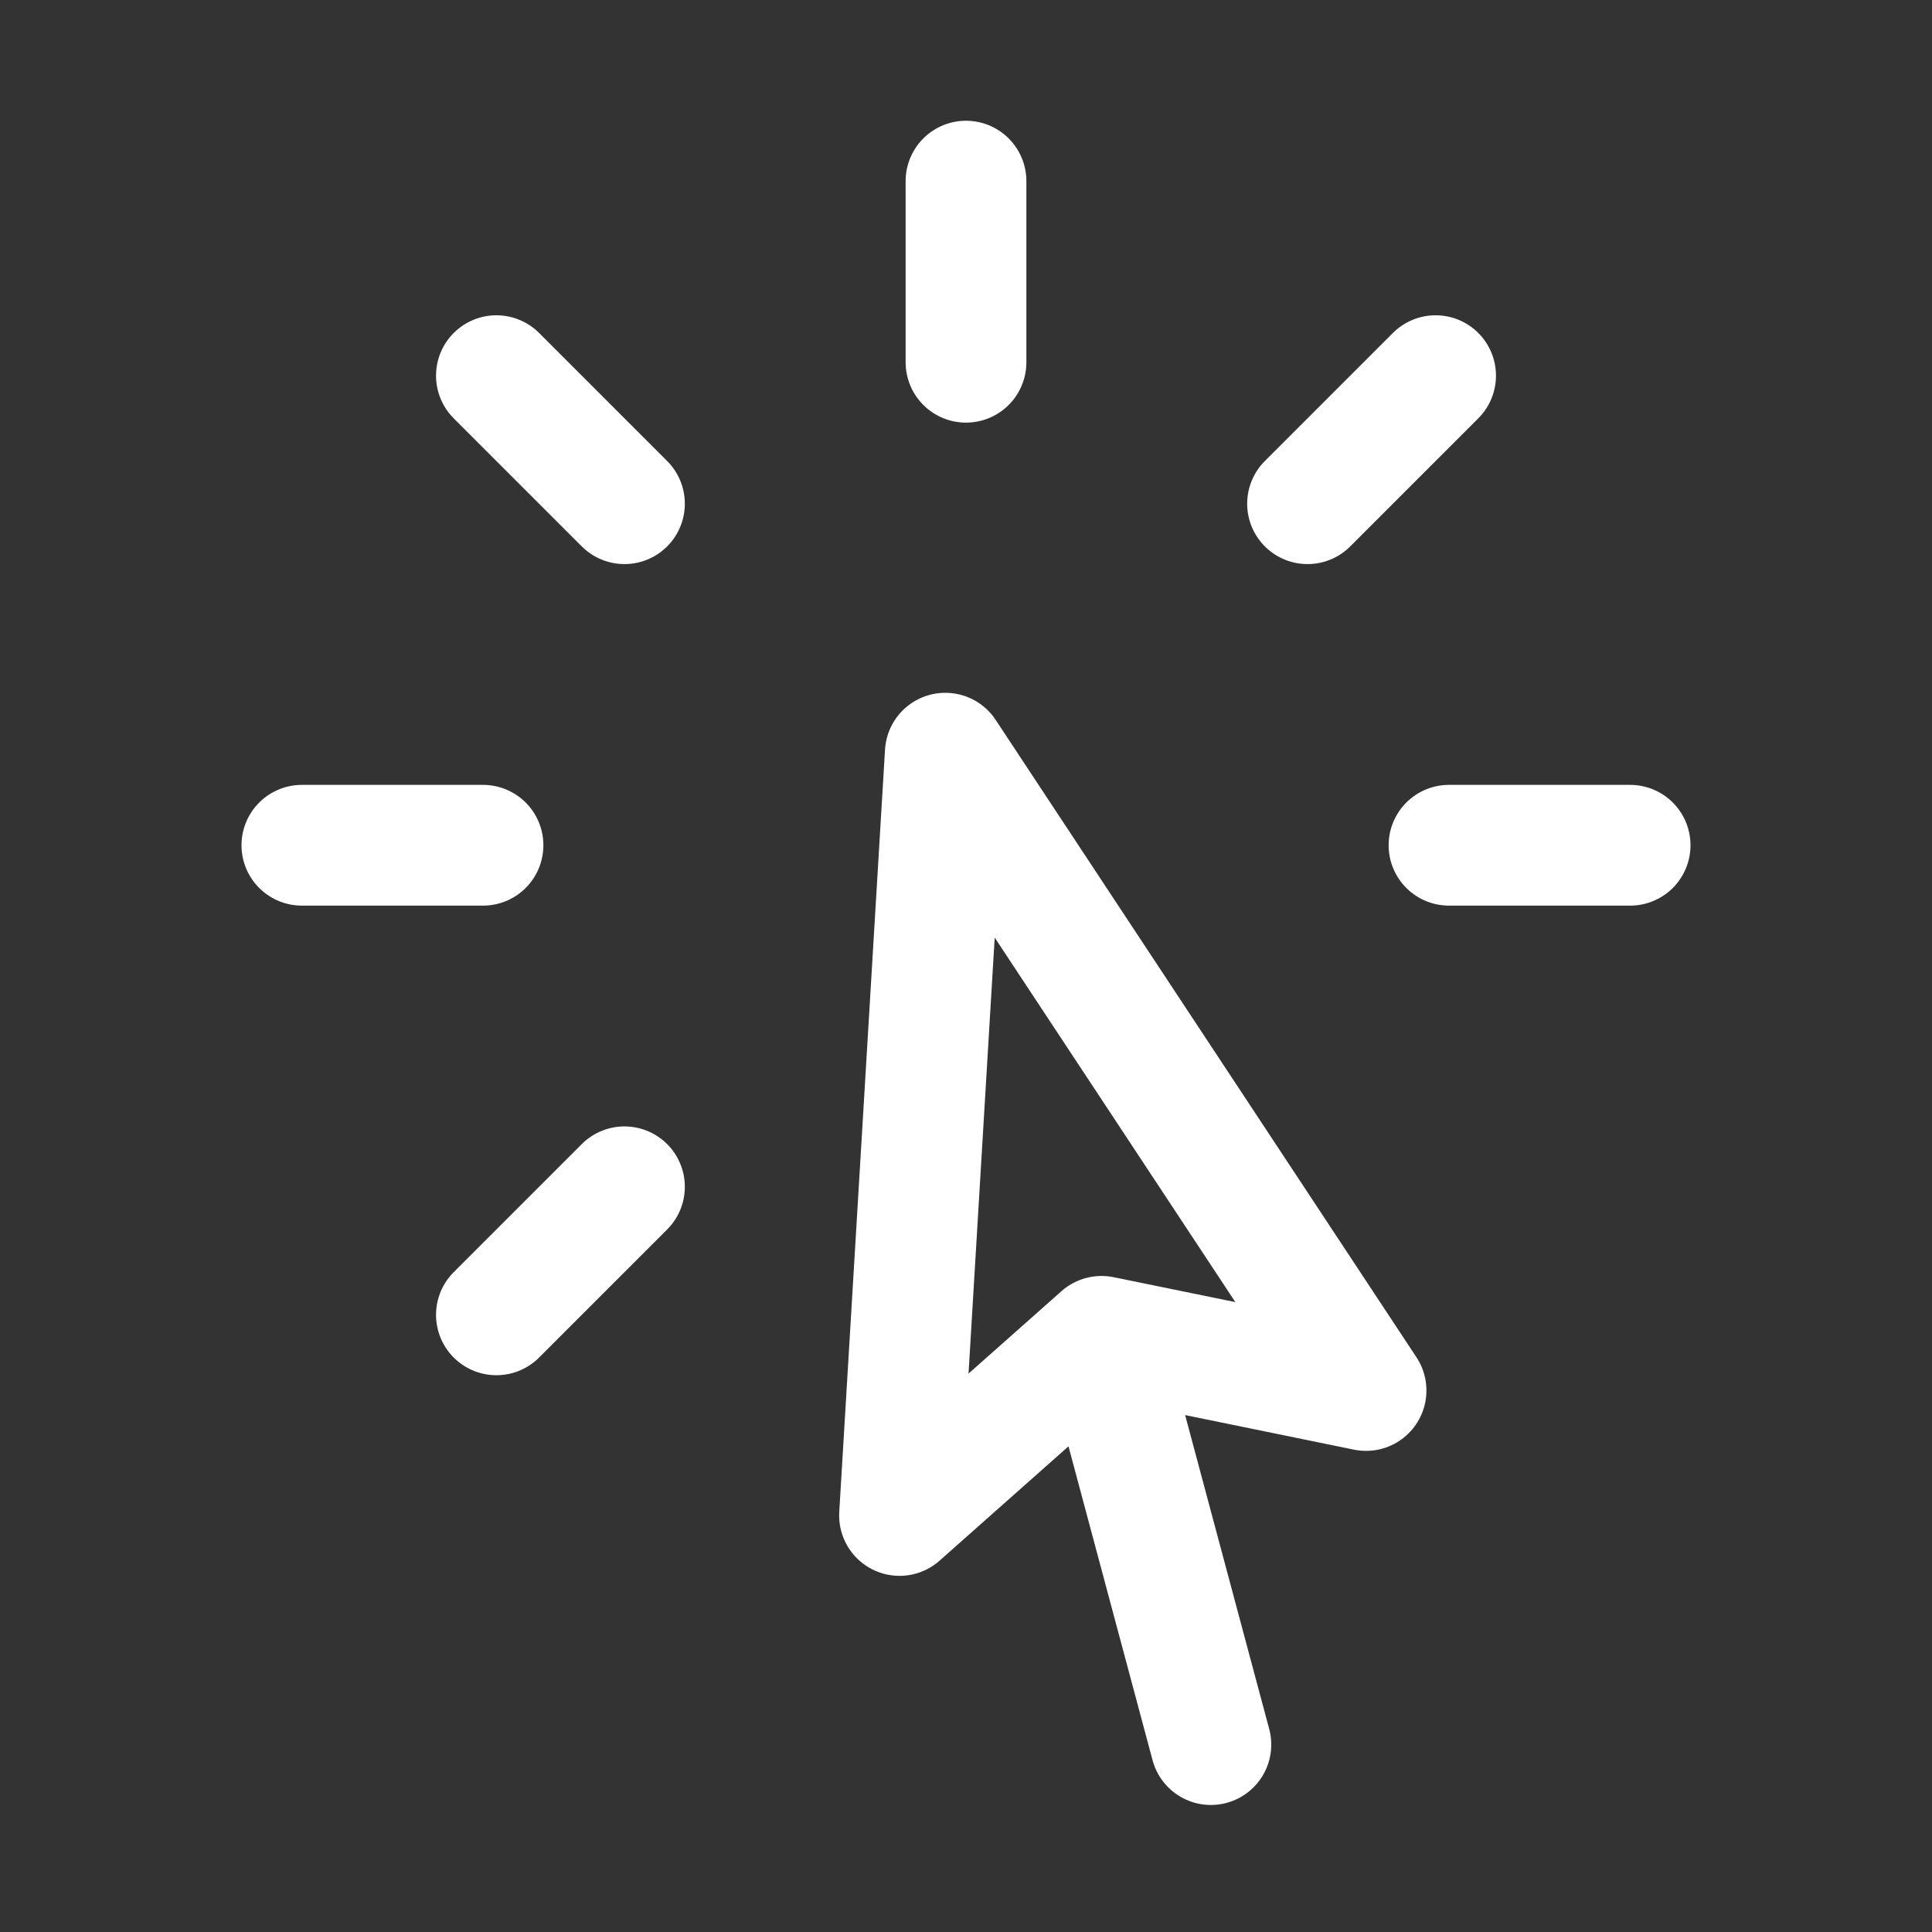 <svg width="32" height="32" viewBox="0 0 32 32" fill="none" xmlns="http://www.w3.org/2000/svg">
<rect x="0" y="0" width="32" height="32" fill="#333333" stroke="none"/>
<path d="M20.056 28.896L18.245 22.134M18.245 22.134L14.899 25.101L15.657 12.475L22.626 23.031L18.245 22.134ZM16 3V6M23.778 6.222L21.657 8.343M27 14H24M10.343 19.657L8.222 21.778M8 14H5M10.343 8.343L8.222 6.222" stroke="white" stroke-width="2" stroke-linecap="round" stroke-linejoin="round"/>
</svg>

